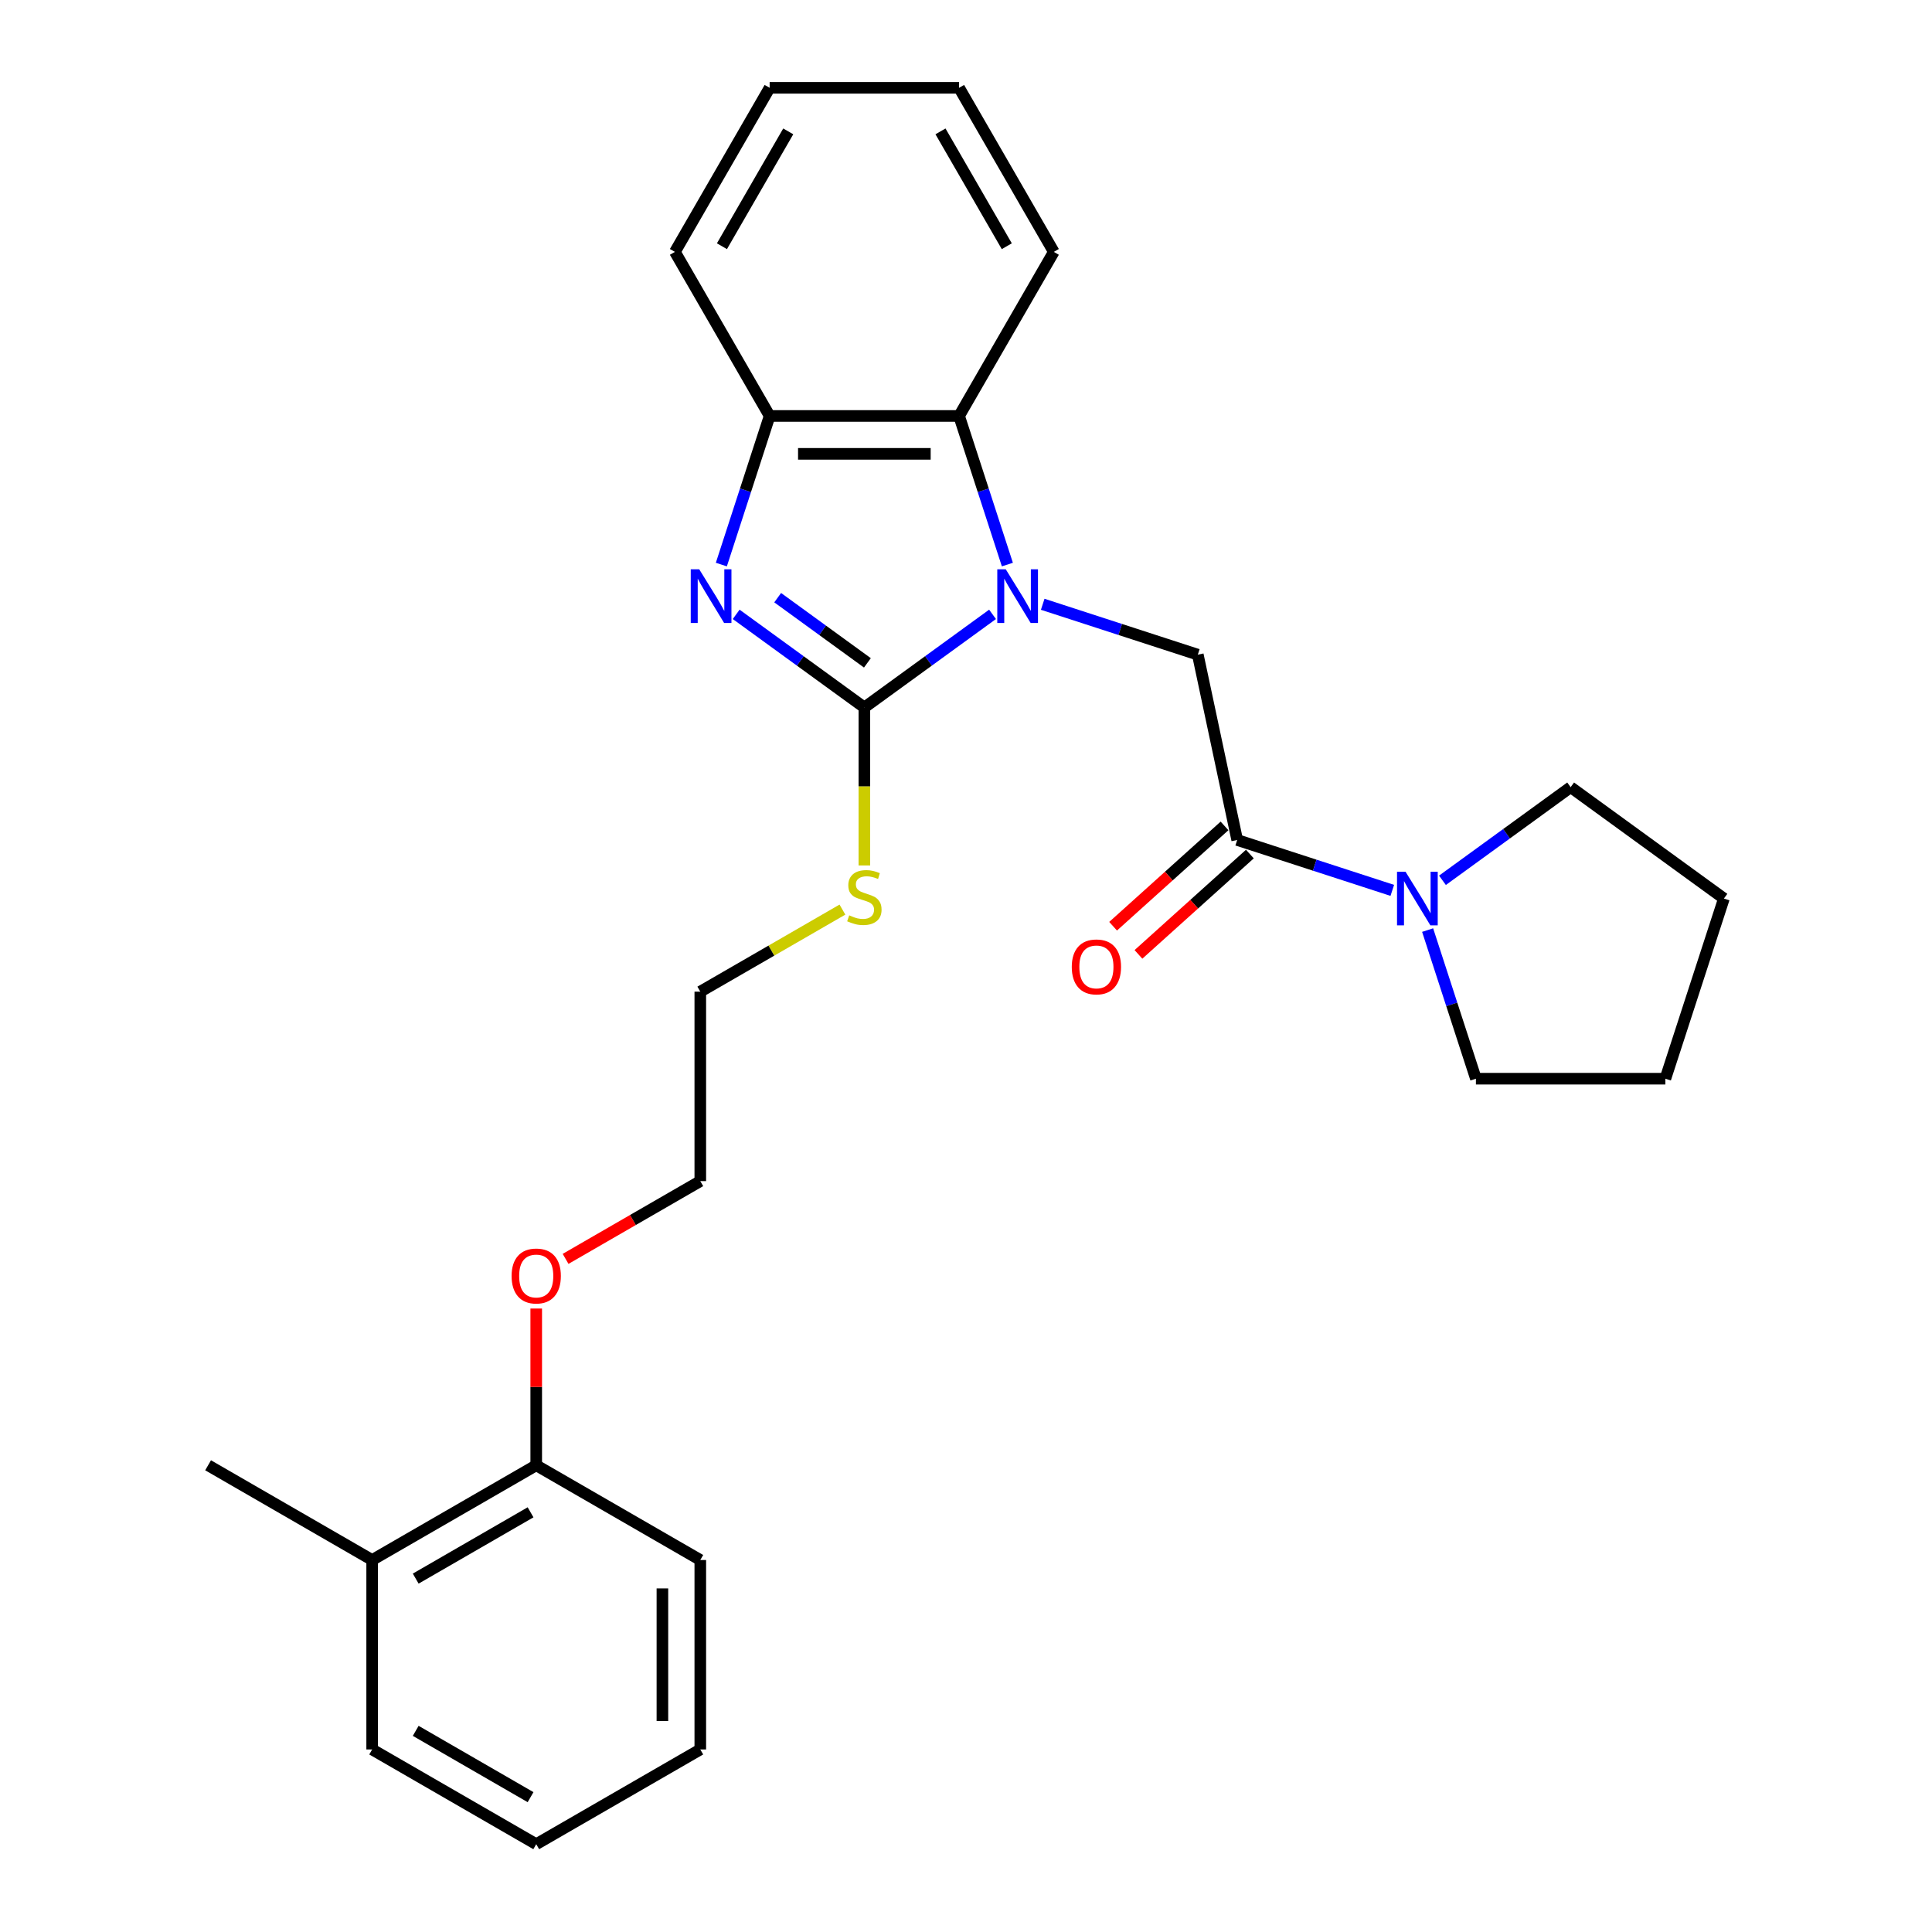 <?xml version='1.0' encoding='iso-8859-1'?>
<svg version='1.1' baseProfile='full'
              xmlns='http://www.w3.org/2000/svg'
                      xmlns:rdkit='http://www.rdkit.org/xml'
                      xmlns:xlink='http://www.w3.org/1999/xlink'
                  xml:space='preserve'
width='1000px' height='1000px' viewBox='0 0 1000 1000'>
<!-- END OF HEADER -->
<rect style='opacity:1.0;fill:#FFFFFF;stroke:none' width='1000' height='1000' x='0' y='0'> </rect>
<path class='bond-0' d='M 513.741,317.989 L 480.567,342.091' style='fill:none;fill-rule:evenodd;stroke:#0000FF;stroke-width:6px;stroke-linecap:butt;stroke-linejoin:miter;stroke-opacity:1' />
<path class='bond-0' d='M 480.567,342.091 L 447.393,366.194' style='fill:none;fill-rule:evenodd;stroke:#000000;stroke-width:6px;stroke-linecap:butt;stroke-linejoin:miter;stroke-opacity:1' />
<path class='bond-2' d='M 539.707,312.775 L 579.845,325.816' style='fill:none;fill-rule:evenodd;stroke:#0000FF;stroke-width:6px;stroke-linecap:butt;stroke-linejoin:miter;stroke-opacity:1' />
<path class='bond-2' d='M 579.845,325.816 L 619.983,338.858' style='fill:none;fill-rule:evenodd;stroke:#000000;stroke-width:6px;stroke-linecap:butt;stroke-linejoin:miter;stroke-opacity:1' />
<path class='bond-4' d='M 521.416,292.22 L 508.919,253.758' style='fill:none;fill-rule:evenodd;stroke:#0000FF;stroke-width:6px;stroke-linecap:butt;stroke-linejoin:miter;stroke-opacity:1' />
<path class='bond-4' d='M 508.919,253.758 L 496.422,215.297' style='fill:none;fill-rule:evenodd;stroke:#000000;stroke-width:6px;stroke-linecap:butt;stroke-linejoin:miter;stroke-opacity:1' />
<path class='bond-1' d='M 447.393,366.194 L 414.219,342.091' style='fill:none;fill-rule:evenodd;stroke:#000000;stroke-width:6px;stroke-linecap:butt;stroke-linejoin:miter;stroke-opacity:1' />
<path class='bond-1' d='M 414.219,342.091 L 381.045,317.989' style='fill:none;fill-rule:evenodd;stroke:#0000FF;stroke-width:6px;stroke-linecap:butt;stroke-linejoin:miter;stroke-opacity:1' />
<path class='bond-1' d='M 448.968,343.097 L 425.746,326.225' style='fill:none;fill-rule:evenodd;stroke:#000000;stroke-width:6px;stroke-linecap:butt;stroke-linejoin:miter;stroke-opacity:1' />
<path class='bond-1' d='M 425.746,326.225 L 402.524,309.354' style='fill:none;fill-rule:evenodd;stroke:#0000FF;stroke-width:6px;stroke-linecap:butt;stroke-linejoin:miter;stroke-opacity:1' />
<path class='bond-7' d='M 447.393,366.194 L 447.393,407.074' style='fill:none;fill-rule:evenodd;stroke:#000000;stroke-width:6px;stroke-linecap:butt;stroke-linejoin:miter;stroke-opacity:1' />
<path class='bond-7' d='M 447.393,407.074 L 447.393,447.955' style='fill:none;fill-rule:evenodd;stroke:#CCCC00;stroke-width:6px;stroke-linecap:butt;stroke-linejoin:miter;stroke-opacity:1' />
<path class='bond-27' d='M 373.37,292.22 L 385.867,253.758' style='fill:none;fill-rule:evenodd;stroke:#0000FF;stroke-width:6px;stroke-linecap:butt;stroke-linejoin:miter;stroke-opacity:1' />
<path class='bond-27' d='M 385.867,253.758 L 398.364,215.297' style='fill:none;fill-rule:evenodd;stroke:#000000;stroke-width:6px;stroke-linecap:butt;stroke-linejoin:miter;stroke-opacity:1' />
<path class='bond-3' d='M 619.983,338.858 L 640.371,434.774' style='fill:none;fill-rule:evenodd;stroke:#000000;stroke-width:6px;stroke-linecap:butt;stroke-linejoin:miter;stroke-opacity:1' />
<path class='bond-6' d='M 640.371,434.774 L 680.509,447.816' style='fill:none;fill-rule:evenodd;stroke:#000000;stroke-width:6px;stroke-linecap:butt;stroke-linejoin:miter;stroke-opacity:1' />
<path class='bond-6' d='M 680.509,447.816 L 720.647,460.857' style='fill:none;fill-rule:evenodd;stroke:#0000FF;stroke-width:6px;stroke-linecap:butt;stroke-linejoin:miter;stroke-opacity:1' />
<path class='bond-8' d='M 633.809,427.487 L 604.973,453.451' style='fill:none;fill-rule:evenodd;stroke:#000000;stroke-width:6px;stroke-linecap:butt;stroke-linejoin:miter;stroke-opacity:1' />
<path class='bond-8' d='M 604.973,453.451 L 576.137,479.415' style='fill:none;fill-rule:evenodd;stroke:#FF0000;stroke-width:6px;stroke-linecap:butt;stroke-linejoin:miter;stroke-opacity:1' />
<path class='bond-8' d='M 646.932,442.061 L 618.096,468.025' style='fill:none;fill-rule:evenodd;stroke:#000000;stroke-width:6px;stroke-linecap:butt;stroke-linejoin:miter;stroke-opacity:1' />
<path class='bond-8' d='M 618.096,468.025 L 589.259,493.99' style='fill:none;fill-rule:evenodd;stroke:#FF0000;stroke-width:6px;stroke-linecap:butt;stroke-linejoin:miter;stroke-opacity:1' />
<path class='bond-5' d='M 496.422,215.297 L 398.364,215.297' style='fill:none;fill-rule:evenodd;stroke:#000000;stroke-width:6px;stroke-linecap:butt;stroke-linejoin:miter;stroke-opacity:1' />
<path class='bond-5' d='M 481.713,234.909 L 413.072,234.909' style='fill:none;fill-rule:evenodd;stroke:#000000;stroke-width:6px;stroke-linecap:butt;stroke-linejoin:miter;stroke-opacity:1' />
<path class='bond-14' d='M 496.422,215.297 L 545.451,130.376' style='fill:none;fill-rule:evenodd;stroke:#000000;stroke-width:6px;stroke-linecap:butt;stroke-linejoin:miter;stroke-opacity:1' />
<path class='bond-15' d='M 398.364,215.297 L 349.334,130.376' style='fill:none;fill-rule:evenodd;stroke:#000000;stroke-width:6px;stroke-linecap:butt;stroke-linejoin:miter;stroke-opacity:1' />
<path class='bond-12' d='M 746.613,455.643 L 779.787,431.541' style='fill:none;fill-rule:evenodd;stroke:#0000FF;stroke-width:6px;stroke-linecap:butt;stroke-linejoin:miter;stroke-opacity:1' />
<path class='bond-12' d='M 779.787,431.541 L 812.961,407.438' style='fill:none;fill-rule:evenodd;stroke:#000000;stroke-width:6px;stroke-linecap:butt;stroke-linejoin:miter;stroke-opacity:1' />
<path class='bond-13' d='M 738.938,481.412 L 751.435,519.874' style='fill:none;fill-rule:evenodd;stroke:#0000FF;stroke-width:6px;stroke-linecap:butt;stroke-linejoin:miter;stroke-opacity:1' />
<path class='bond-13' d='M 751.435,519.874 L 763.932,558.335' style='fill:none;fill-rule:evenodd;stroke:#000000;stroke-width:6px;stroke-linecap:butt;stroke-linejoin:miter;stroke-opacity:1' />
<path class='bond-16' d='M 436.038,470.808 L 399.255,492.045' style='fill:none;fill-rule:evenodd;stroke:#CCCC00;stroke-width:6px;stroke-linecap:butt;stroke-linejoin:miter;stroke-opacity:1' />
<path class='bond-16' d='M 399.255,492.045 L 362.472,513.282' style='fill:none;fill-rule:evenodd;stroke:#000000;stroke-width:6px;stroke-linecap:butt;stroke-linejoin:miter;stroke-opacity:1' />
<path class='bond-9' d='M 277.55,758.428 L 277.55,717.861' style='fill:none;fill-rule:evenodd;stroke:#000000;stroke-width:6px;stroke-linecap:butt;stroke-linejoin:miter;stroke-opacity:1' />
<path class='bond-9' d='M 277.55,717.861 L 277.55,677.295' style='fill:none;fill-rule:evenodd;stroke:#FF0000;stroke-width:6px;stroke-linecap:butt;stroke-linejoin:miter;stroke-opacity:1' />
<path class='bond-10' d='M 277.55,758.428 L 192.629,807.458' style='fill:none;fill-rule:evenodd;stroke:#000000;stroke-width:6px;stroke-linecap:butt;stroke-linejoin:miter;stroke-opacity:1' />
<path class='bond-10' d='M 274.618,782.767 L 215.173,817.087' style='fill:none;fill-rule:evenodd;stroke:#000000;stroke-width:6px;stroke-linecap:butt;stroke-linejoin:miter;stroke-opacity:1' />
<path class='bond-18' d='M 277.55,758.428 L 362.472,807.458' style='fill:none;fill-rule:evenodd;stroke:#000000;stroke-width:6px;stroke-linecap:butt;stroke-linejoin:miter;stroke-opacity:1' />
<path class='bond-17' d='M 192.629,807.458 L 107.708,758.428' style='fill:none;fill-rule:evenodd;stroke:#000000;stroke-width:6px;stroke-linecap:butt;stroke-linejoin:miter;stroke-opacity:1' />
<path class='bond-19' d='M 192.629,807.458 L 192.629,905.516' style='fill:none;fill-rule:evenodd;stroke:#000000;stroke-width:6px;stroke-linecap:butt;stroke-linejoin:miter;stroke-opacity:1' />
<path class='bond-11' d='M 292.749,651.594 L 327.61,631.467' style='fill:none;fill-rule:evenodd;stroke:#FF0000;stroke-width:6px;stroke-linecap:butt;stroke-linejoin:miter;stroke-opacity:1' />
<path class='bond-11' d='M 327.61,631.467 L 362.472,611.34' style='fill:none;fill-rule:evenodd;stroke:#000000;stroke-width:6px;stroke-linecap:butt;stroke-linejoin:miter;stroke-opacity:1' />
<path class='bond-22' d='M 812.961,407.438 L 892.292,465.076' style='fill:none;fill-rule:evenodd;stroke:#000000;stroke-width:6px;stroke-linecap:butt;stroke-linejoin:miter;stroke-opacity:1' />
<path class='bond-21' d='M 763.932,558.335 L 861.99,558.335' style='fill:none;fill-rule:evenodd;stroke:#000000;stroke-width:6px;stroke-linecap:butt;stroke-linejoin:miter;stroke-opacity:1' />
<path class='bond-23' d='M 545.451,130.376 L 496.422,45.455' style='fill:none;fill-rule:evenodd;stroke:#000000;stroke-width:6px;stroke-linecap:butt;stroke-linejoin:miter;stroke-opacity:1' />
<path class='bond-23' d='M 521.113,127.443 L 486.792,67.999' style='fill:none;fill-rule:evenodd;stroke:#000000;stroke-width:6px;stroke-linecap:butt;stroke-linejoin:miter;stroke-opacity:1' />
<path class='bond-28' d='M 349.334,130.376 L 398.364,45.455' style='fill:none;fill-rule:evenodd;stroke:#000000;stroke-width:6px;stroke-linecap:butt;stroke-linejoin:miter;stroke-opacity:1' />
<path class='bond-28' d='M 373.673,127.443 L 407.993,67.999' style='fill:none;fill-rule:evenodd;stroke:#000000;stroke-width:6px;stroke-linecap:butt;stroke-linejoin:miter;stroke-opacity:1' />
<path class='bond-20' d='M 362.472,513.282 L 362.472,611.34' style='fill:none;fill-rule:evenodd;stroke:#000000;stroke-width:6px;stroke-linecap:butt;stroke-linejoin:miter;stroke-opacity:1' />
<path class='bond-26' d='M 362.472,807.458 L 362.472,905.516' style='fill:none;fill-rule:evenodd;stroke:#000000;stroke-width:6px;stroke-linecap:butt;stroke-linejoin:miter;stroke-opacity:1' />
<path class='bond-26' d='M 342.86,822.166 L 342.86,890.807' style='fill:none;fill-rule:evenodd;stroke:#000000;stroke-width:6px;stroke-linecap:butt;stroke-linejoin:miter;stroke-opacity:1' />
<path class='bond-30' d='M 192.629,905.516 L 277.55,954.545' style='fill:none;fill-rule:evenodd;stroke:#000000;stroke-width:6px;stroke-linecap:butt;stroke-linejoin:miter;stroke-opacity:1' />
<path class='bond-30' d='M 215.173,895.886 L 274.618,930.207' style='fill:none;fill-rule:evenodd;stroke:#000000;stroke-width:6px;stroke-linecap:butt;stroke-linejoin:miter;stroke-opacity:1' />
<path class='bond-29' d='M 861.99,558.335 L 892.292,465.076' style='fill:none;fill-rule:evenodd;stroke:#000000;stroke-width:6px;stroke-linecap:butt;stroke-linejoin:miter;stroke-opacity:1' />
<path class='bond-24' d='M 496.422,45.455 L 398.364,45.455' style='fill:none;fill-rule:evenodd;stroke:#000000;stroke-width:6px;stroke-linecap:butt;stroke-linejoin:miter;stroke-opacity:1' />
<path class='bond-25' d='M 277.55,954.545 L 362.472,905.516' style='fill:none;fill-rule:evenodd;stroke:#000000;stroke-width:6px;stroke-linecap:butt;stroke-linejoin:miter;stroke-opacity:1' />
<path  class='atom-0' d='M 520.585 294.671
L 529.685 309.38
Q 530.587 310.831, 532.039 313.459
Q 533.49 316.087, 533.568 316.244
L 533.568 294.671
L 537.255 294.671
L 537.255 322.441
L 533.451 322.441
L 523.684 306.36
Q 522.547 304.477, 521.331 302.32
Q 520.154 300.163, 519.801 299.496
L 519.801 322.441
L 516.192 322.441
L 516.192 294.671
L 520.585 294.671
' fill='#0000FF'/>
<path  class='atom-2' d='M 361.923 294.671
L 371.023 309.38
Q 371.925 310.831, 373.377 313.459
Q 374.828 316.087, 374.906 316.244
L 374.906 294.671
L 378.593 294.671
L 378.593 322.441
L 374.789 322.441
L 365.022 306.36
Q 363.884 304.477, 362.669 302.32
Q 361.492 300.163, 361.139 299.496
L 361.139 322.441
L 357.53 322.441
L 357.53 294.671
L 361.923 294.671
' fill='#0000FF'/>
<path  class='atom-7' d='M 727.492 451.191
L 736.591 465.899
Q 737.494 467.351, 738.945 469.979
Q 740.396 472.607, 740.475 472.763
L 740.475 451.191
L 744.162 451.191
L 744.162 478.961
L 740.357 478.961
L 730.59 462.879
Q 729.453 460.996, 728.237 458.839
Q 727.06 456.682, 726.707 456.015
L 726.707 478.961
L 723.099 478.961
L 723.099 451.191
L 727.492 451.191
' fill='#0000FF'/>
<path  class='atom-8' d='M 439.548 473.784
Q 439.862 473.901, 441.156 474.45
Q 442.451 475, 443.863 475.353
Q 445.314 475.666, 446.726 475.666
Q 449.354 475.666, 450.884 474.411
Q 452.413 473.117, 452.413 470.881
Q 452.413 469.351, 451.629 468.41
Q 450.884 467.469, 449.707 466.959
Q 448.53 466.449, 446.569 465.861
Q 444.098 465.115, 442.608 464.409
Q 441.156 463.703, 440.097 462.213
Q 439.077 460.722, 439.077 458.212
Q 439.077 454.721, 441.431 452.564
Q 443.823 450.406, 448.53 450.406
Q 451.747 450.406, 455.394 451.936
L 454.492 454.956
Q 451.158 453.584, 448.648 453.584
Q 445.942 453.584, 444.451 454.721
Q 442.961 455.819, 443 457.741
Q 443 459.232, 443.745 460.134
Q 444.53 461.036, 445.628 461.546
Q 446.765 462.056, 448.648 462.644
Q 451.158 463.429, 452.649 464.213
Q 454.139 464.998, 455.198 466.606
Q 456.297 468.175, 456.297 470.881
Q 456.297 474.725, 453.708 476.804
Q 451.158 478.843, 446.883 478.843
Q 444.412 478.843, 442.529 478.294
Q 440.686 477.784, 438.489 476.882
L 439.548 473.784
' fill='#CCCC00'/>
<path  class='atom-9' d='M 554.751 500.466
Q 554.751 493.798, 558.046 490.072
Q 561.341 486.346, 567.499 486.346
Q 573.657 486.346, 576.952 490.072
Q 580.247 493.798, 580.247 500.466
Q 580.247 507.213, 576.913 511.057
Q 573.579 514.861, 567.499 514.861
Q 561.38 514.861, 558.046 511.057
Q 554.751 507.252, 554.751 500.466
M 567.499 511.724
Q 571.735 511.724, 574.01 508.899
Q 576.324 506.036, 576.324 500.466
Q 576.324 495.014, 574.01 492.269
Q 571.735 489.484, 567.499 489.484
Q 563.263 489.484, 560.949 492.229
Q 558.674 494.975, 558.674 500.466
Q 558.674 506.075, 560.949 508.899
Q 563.263 511.724, 567.499 511.724
' fill='#FF0000'/>
<path  class='atom-12' d='M 264.803 660.448
Q 264.803 653.78, 268.097 650.054
Q 271.392 646.328, 277.55 646.328
Q 283.708 646.328, 287.003 650.054
Q 290.298 653.78, 290.298 660.448
Q 290.298 667.194, 286.964 671.038
Q 283.63 674.843, 277.55 674.843
Q 271.431 674.843, 268.097 671.038
Q 264.803 667.234, 264.803 660.448
M 277.55 671.705
Q 281.786 671.705, 284.061 668.881
Q 286.376 666.018, 286.376 660.448
Q 286.376 654.996, 284.061 652.25
Q 281.786 649.465, 277.55 649.465
Q 273.314 649.465, 271 652.211
Q 268.725 654.957, 268.725 660.448
Q 268.725 666.057, 271 668.881
Q 273.314 671.705, 277.55 671.705
' fill='#FF0000'/>
</svg>
